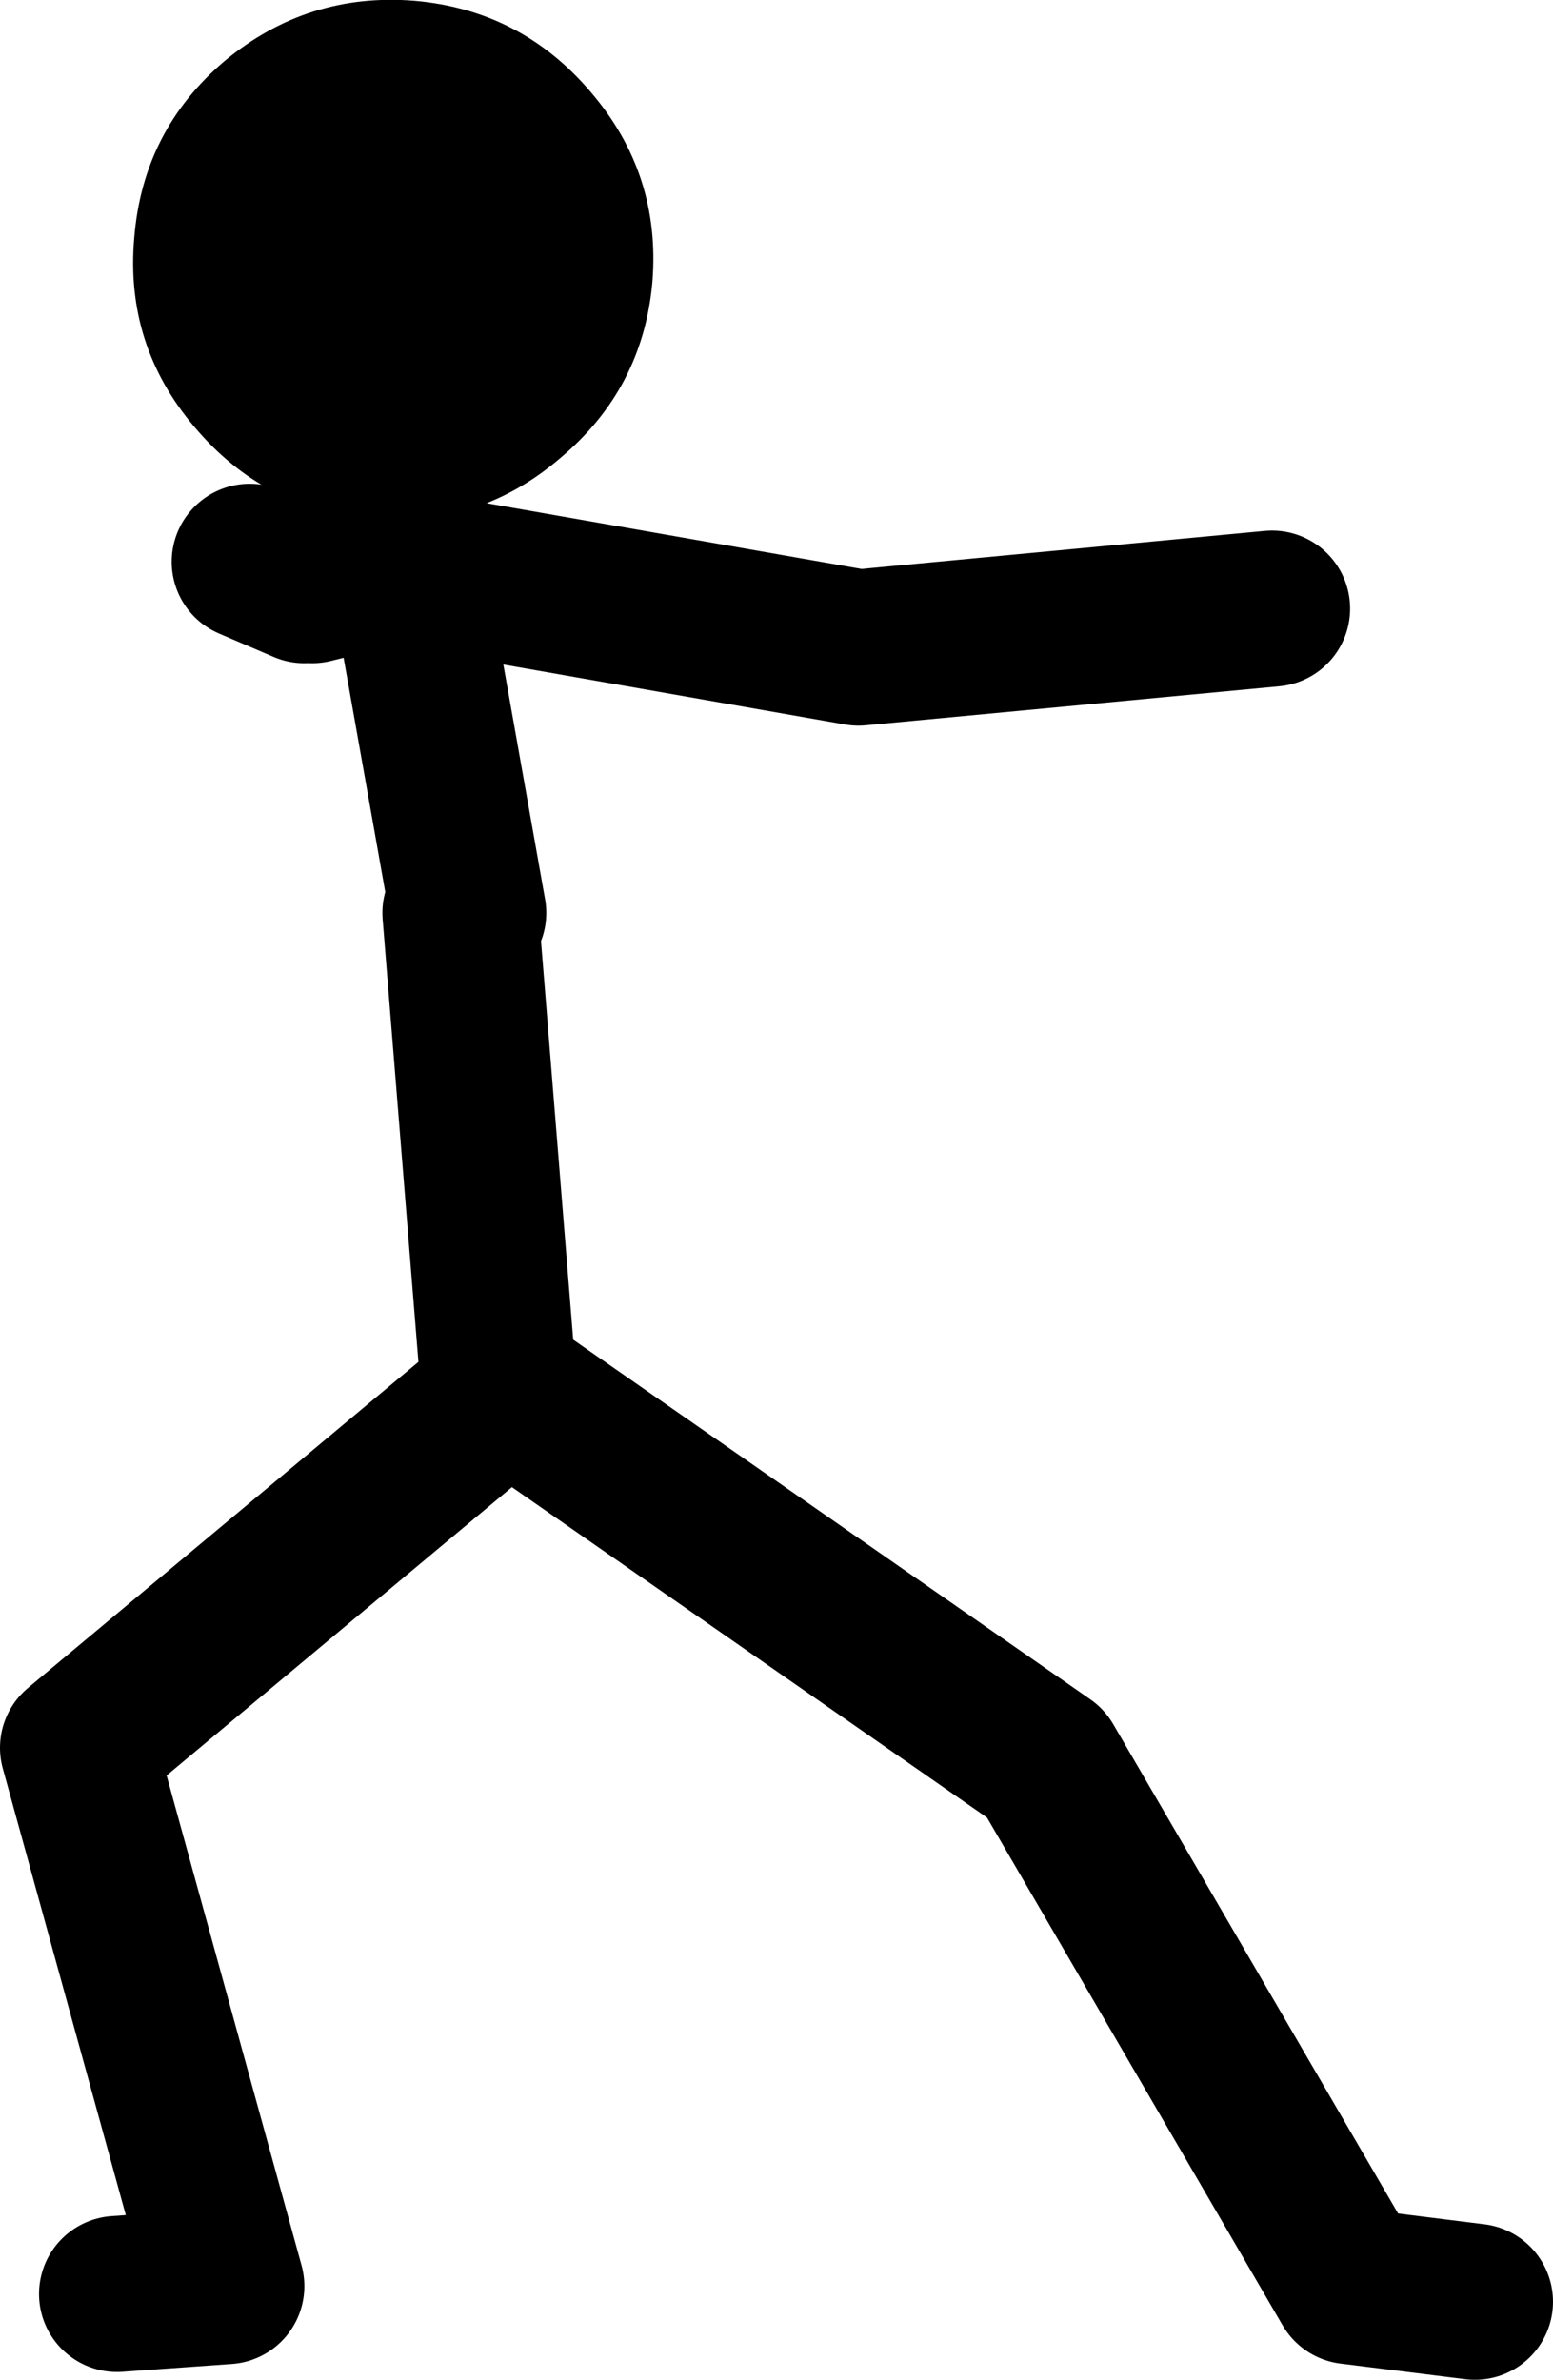 <?xml version="1.0" encoding="UTF-8" standalone="no"?>
<svg xmlns:xlink="http://www.w3.org/1999/xlink" height="152.5px" width="99.5px" xmlns="http://www.w3.org/2000/svg">
  <g transform="matrix(1.0, 0.0, 0.0, 1.0, 48.0, 75.5)">
    <path d="M-21.5 -39.0 L7.0 -34.0 33.5 -36.5 M-18.0 -17.0 L-22.0 -39.5 -28.0 -38.0 M-28.5 -38.0 L-32.0 -39.5 M-18.5 -17.0 L-16.0 13.95 -15.5 13.5 19.0 37.5 38.5 71.0 46.5 72.0 M-40.5 71.5 L-33.5 71.0 -43.0 36.5 -16.0 13.95" fill="none" stroke="#000000" stroke-linecap="round" stroke-linejoin="round" stroke-width="10.0"/>
    <path d="M-33.6 -71.6 Q-38.85 -67.15 -39.4 -60.25 -40.0 -53.4 -35.55 -48.15 -31.05 -42.8 -24.2 -42.25 -17.35 -41.65 -12.1 -46.15 -6.8 -50.6 -6.2 -57.45 -5.65 -64.35 -10.15 -69.6 -14.6 -74.85 -21.45 -75.45 -28.3 -76.0 -33.6 -71.6" fill="#000000" fill-rule="evenodd" stroke="none"/>
  </g>
</svg>
